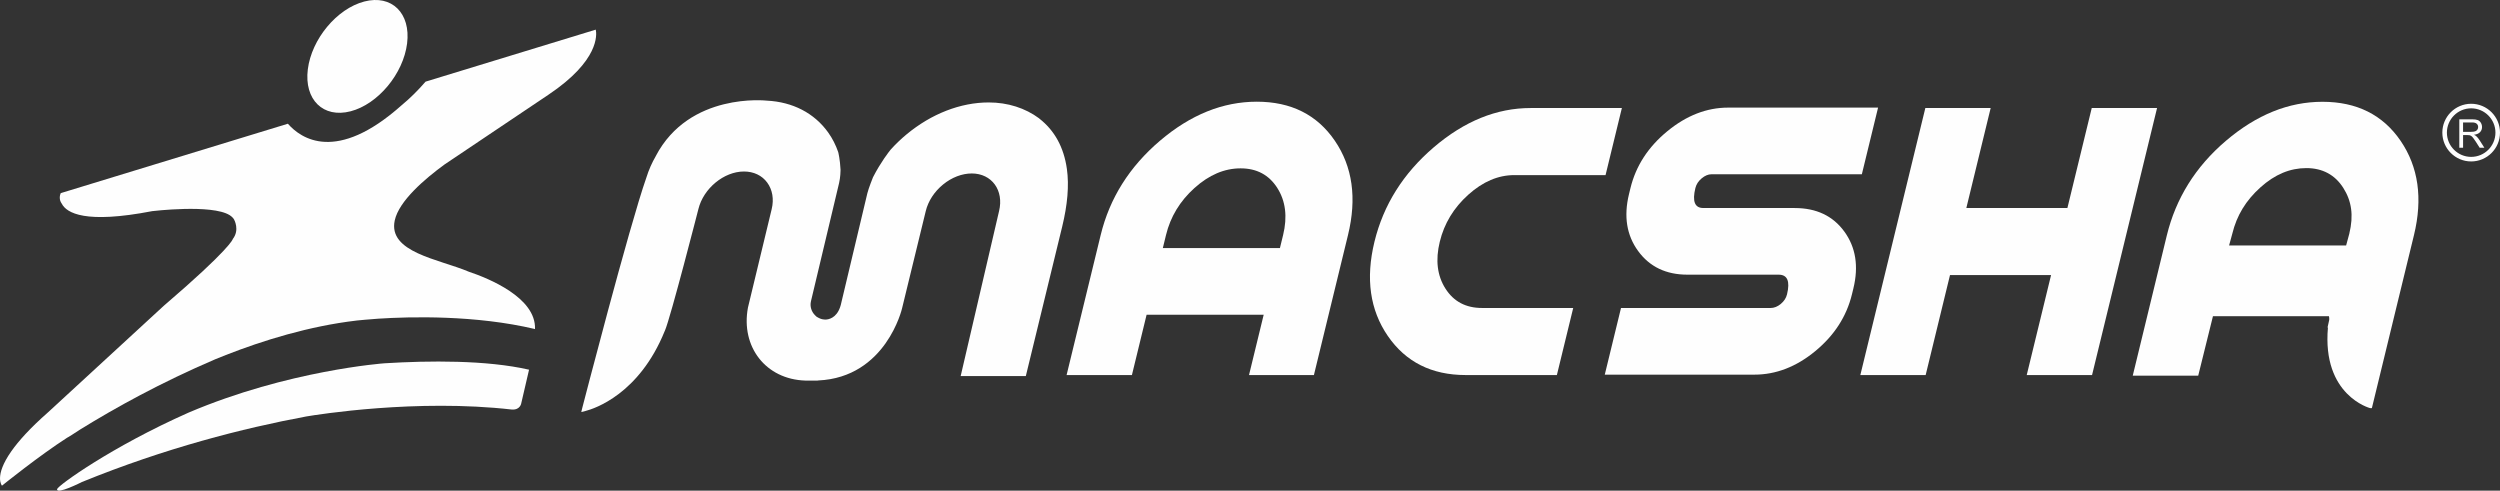 <?xml version="1.0" encoding="UTF-8"?> <!-- Creator: CorelDRAW 2018 (64-Bit) --> <svg xmlns="http://www.w3.org/2000/svg" xmlns:xlink="http://www.w3.org/1999/xlink" xml:space="preserve" width="252.223mm" height="49.501mm" style="shape-rendering:geometricPrecision; text-rendering:geometricPrecision; image-rendering:optimizeQuality; fill-rule:evenodd; clip-rule:evenodd" viewBox="0 0 252.223 49.501"><rect x="0" y="0" width="252.223" height="49.501" fill="#333333" stroke="none"/> <defs> <style type="text/css"> <![CDATA[ .fil0 {fill:#FEFEFE;fill-rule:nonzero} ]]> </style> </defs> <g id="__x0023_Layer_x0020_1">  <g id="_2709291578800"> <g> <path class="fil0" d="M35.372 11.229c2.767,-0.722 5.318,-3.786 5.7,-6.844 0.382,-3.059 -1.551,-4.953 -4.317,-4.233 -2.767,0.721 -5.318,3.785 -5.7,6.843 -0.381,3.058 1.551,4.953 4.317,4.233z"></path> <path class="fil0" d="M35.966 32.342l-0.002 -0.003c0,0 1.534,-0.149 2.178,-0.186 3.306,-0.215 9.843,-0.374 15.835,1.044 0.115,-3.171 -4.678,-5.116 -6.717,-5.798l0.001 -0.001c-2.966,-1.253 -8.136,-1.932 -7.436,-5.16 0.427,-1.97 3.05,-4.204 5.029,-5.648l10.499 -7.049c5.115,-3.434 4.859,-6.051 4.754,-6.551l-17.171 5.247c-0.731,0.844 -1.548,1.666 -2.437,2.398 -6.569,5.844 -10.136,3.353 -11.456,1.847l-22.835 6.978c-0.03,0.014 -0.063,0.028 -0.093,0.041 -0.086,0.225 -0.176,0.646 0.111,1.038 0.491,0.963 2.385,2.066 9.129,0.763 0,0 6.006,-0.724 7.816,0.406 0.195,0.128 0.35,0.271 0.444,0.438 0.017,0.036 0.587,1.055 -0.137,1.979l0.006 -0.001c0,0 -0.212,0.947 -6.968,6.733 -0.079,0.066 -11.665,10.736 -11.665,10.736 -1.824,1.605 -2.982,2.9 -3.707,3.932 -1.785,2.538 -0.946,3.473 -0.946,3.473 0,0 3.729,-3.012 6.58,-4.841 0.007,0.021 0.881,-0.541 1.321,-0.832 3.474,-2.15 8.12,-4.729 13.65,-7.094 0.658,-0.27 1.039,-0.415 1.039,-0.415l-0.001 0c3.717,-1.457 8.381,-2.912 13.181,-3.475z"></path> <path class="fil0" d="M52.594 40.663l0.782 -3.365c-4.282,-0.982 -10.107,-0.922 -14.564,-0.648 -0.03,0.002 -9.73,0.699 -19.773,4.971 -7.798,3.455 -13.242,7.398 -13.28,7.73 -0.066,0.581 2.469,-0.703 2.514,-0.725 8.397,-3.421 16.268,-5.428 22.622,-6.609 1.155,-0.195 11.138,-1.794 20.755,-0.698 0.86,0.05 0.944,-0.655 0.944,-0.655z"></path> </g> <g> <path class="fil0" d="M126.799 10.26c-3.427,0 -6.683,1.313 -9.767,3.937 -3.085,2.624 -5.079,5.795 -5.984,9.512l-3.44 14.129 6.59 0 1.482 -6.086 11.813 0 -1.481 6.086 6.548 0 3.44 -14.129c0.905,-3.717 0.461,-6.888 -1.331,-9.512 -1.793,-2.624 -4.417,-3.937 -7.87,-3.937zm2.653 13.449l0 0 -0.321 1.319 -11.814 0 0.321 -1.319c0.449,-1.844 1.408,-3.426 2.876,-4.745 1.468,-1.32 3.017,-1.979 4.648,-1.979 1.63,0 2.865,0.66 3.704,1.979 0.839,1.319 1.034,2.901 0.586,4.745z"></path> <path class="fil0" d="M145.828 29.114c-0.829,-1.304 -1.02,-2.879 -0.57,-4.724 0.449,-1.844 1.407,-3.426 2.876,-4.745 1.468,-1.319 3.017,-1.979 4.647,-1.979l9.202 0 1.647 -6.767 -9.202 0c-3.427,0 -6.684,1.32 -9.771,3.958 -3.088,2.639 -5.084,5.817 -5.989,9.533 -0.905,3.717 -0.455,6.888 1.352,9.512 1.807,2.624 4.423,3.937 7.85,3.937l9.202 0 1.648 -6.767 -9.202 0c-1.631,0 -2.861,-0.652 -3.689,-1.958z"></path> <path class="fil0" d="M181.066 20.986l-9.223 0c-0.859,0 -1.125,-0.669 -0.799,-2.008 0.092,-0.378 0.303,-0.706 0.634,-0.982 0.33,-0.277 0.662,-0.415 0.995,-0.415l15.167 0 1.637 -6.724 -15.129 0c-2.156,0 -4.201,0.795 -6.135,2.384 -1.935,1.589 -3.175,3.504 -3.72,5.745l-0.145 0.596c-0.546,2.242 -0.239,4.157 0.922,5.745 1.161,1.589 2.819,2.384 4.974,2.384l9.203 0c0.884,0 1.165,0.661 0.844,1.983 -0.091,0.374 -0.302,0.697 -0.63,0.97 -0.329,0.273 -0.673,0.41 -1.032,0.41l-15.088 0 -1.637 6.724 15.088 0c2.183,0 4.234,-0.792 6.154,-2.377 1.919,-1.585 3.152,-3.495 3.696,-5.73l0.145 -0.595c0.544,-2.236 0.24,-4.146 -0.911,-5.73 -1.152,-1.585 -2.821,-2.377 -5.008,-2.377z"></path> <polygon class="fil0" points="211.034,10.899 208.578,20.986 198.382,20.986 200.837,10.899 194.246,10.899 187.688,37.839 194.278,37.839 196.734,27.752 206.931,27.752 204.475,37.839 211.065,37.839 217.624,10.899 "></polygon> <path class="fil0" d="M242.194 14.206c-1.793,-2.624 -4.425,-3.937 -7.879,-3.937 -3.427,0 -6.66,1.313 -9.744,3.937 -3.084,2.625 -5.056,5.825 -5.961,9.541l-3.439 14.155 6.605 0 1.486 -5.998 11.703 0c0.014,0 0.048,0.293 0.023,0.393l-0.167 0.749 0.032 0 0.008 0 0.001 0 0.002 0c-0.608,6.855 4.247,8.128 4.247,8.128l0.184 0.006 2.062 -8.474 0.034 -0.143 2.153 -8.844c0.905,-3.716 0.443,-6.888 -1.35,-9.513zm-5.173 9.364l0 0 -0.322 1.194 -11.808 0 0.323 -1.186c0.449,-1.844 1.373,-3.357 2.841,-4.675 1.467,-1.32 3,-1.944 4.63,-1.944 1.631,0 2.888,0.677 3.727,1.996 0.84,1.32 1.057,2.771 0.608,4.615z"></path> <path class="fil0" d="M107.637 17.039c-0.304,-2.165 -1.234,-3.876 -2.793,-5.085l0.005 -0.001 0.002 -0.002c-1.422,-1.056 -3.186,-1.615 -5.105,-1.615 -2.837,0 -5.778,1.143 -8.284,3.22 -0.574,0.475 -1.107,0.991 -1.603,1.538 -0.174,0.214 -0.993,1.254 -1.781,2.785 -0.011,0.026 -0.452,1.122 -0.574,1.63l-2.623 11.024c-0.275,1.372 -1.066,1.648 -1.46,1.699 -0.056,0.005 -0.112,0.013 -0.169,0.011 -0.012,0 -0.221,-0.017 -0.317,-0.04 -0.131,-0.031 -0.251,-0.084 -0.364,-0.145 -0.134,-0.055 -0.247,-0.138 -0.335,-0.246 -0.366,-0.358 -0.545,-0.89 -0.418,-1.424l2.835 -11.913c0.137,-0.574 0.148,-1.227 0.15,-1.339 -0.055,-1.064 -0.22,-1.727 -0.238,-1.795 -0.247,-0.715 -0.583,-1.379 -1.016,-1.983 -1.398,-1.951 -3.576,-3.077 -6.187,-3.205l0.001 -0c0,0 -7.816,-0.894 -11.209,5.604l0.006 -0.003c-0.377,0.647 -0.702,1.365 -0.951,2.169 -1.72,4.876 -6.462,23.223 -6.462,23.223l-0.103 0.424 0.434 -0.11c0.882,-0.228 5.401,-1.683 7.978,-8.045l0.026 -0.054c0.566,-1.294 3.377,-12.263 3.377,-12.263 0.51,-2.094 2.582,-3.796 4.599,-3.796 0.977,0 1.817,0.397 2.345,1.117 0.529,0.721 0.696,1.674 0.451,2.682l-2.393 9.926c-0.743,3.966 1.804,7.248 5.795,7.369l1.197 0.004c0.032,-0.004 0.064,-0.012 0.095,-0.016 6.854,-0.309 8.46,-7.275 8.46,-7.275l2.391 -9.814c0.245,-1.008 0.865,-1.959 1.745,-2.68 0.878,-0.72 1.92,-1.115 2.897,-1.115 2.017,0 3.263,1.703 2.753,3.797l-3.873 16.641 6.573 0 3.67 -15.078c0.531,-2.181 0.71,-4.14 0.473,-5.821z"></path> </g> <g> <path class="fil0" d="M249.314 16.288c-1.604,0 -2.909,-1.305 -2.909,-2.909 0,-1.605 1.305,-2.91 2.909,-2.91 1.605,0 2.909,1.305 2.909,2.91 0,1.604 -1.305,2.909 -2.909,2.909zm0 -5.358l0 0c-1.35,0 -2.448,1.099 -2.448,2.449 0,1.35 1.098,2.449 2.448,2.449 1.35,0 2.449,-1.099 2.449,-2.449 0,-1.35 -1.099,-2.449 -2.449,-2.449z"></path> </g> <g> <g> <path class="fil0" d="M248.117 14.904l0 -2.868 1.272 0c0.256,0 0.45,0.026 0.583,0.077 0.133,0.051 0.239,0.142 0.319,0.273 0.079,0.13 0.119,0.274 0.119,0.432 0,0.203 -0.066,0.375 -0.198,0.514 -0.132,0.14 -0.335,0.228 -0.61,0.266 0.1,0.048 0.177,0.096 0.229,0.143 0.111,0.102 0.216,0.229 0.315,0.381l0.499 0.781 -0.477 0 -0.379 -0.597c-0.111,-0.172 -0.202,-0.304 -0.274,-0.395 -0.072,-0.091 -0.136,-0.155 -0.193,-0.192 -0.057,-0.036 -0.115,-0.062 -0.173,-0.076 -0.043,-0.009 -0.114,-0.014 -0.211,-0.014l-0.44 0 0 1.274 -0.38 0zm0.38 -1.603l0 0 0.816 0c0.173,0 0.309,-0.018 0.406,-0.054 0.098,-0.036 0.172,-0.093 0.223,-0.172 0.051,-0.079 0.076,-0.165 0.076,-0.257 0,-0.136 -0.049,-0.247 -0.148,-0.335 -0.099,-0.088 -0.254,-0.131 -0.466,-0.131l-0.908 0 0 0.949z"></path> </g> </g> </g> </g> </svg> 